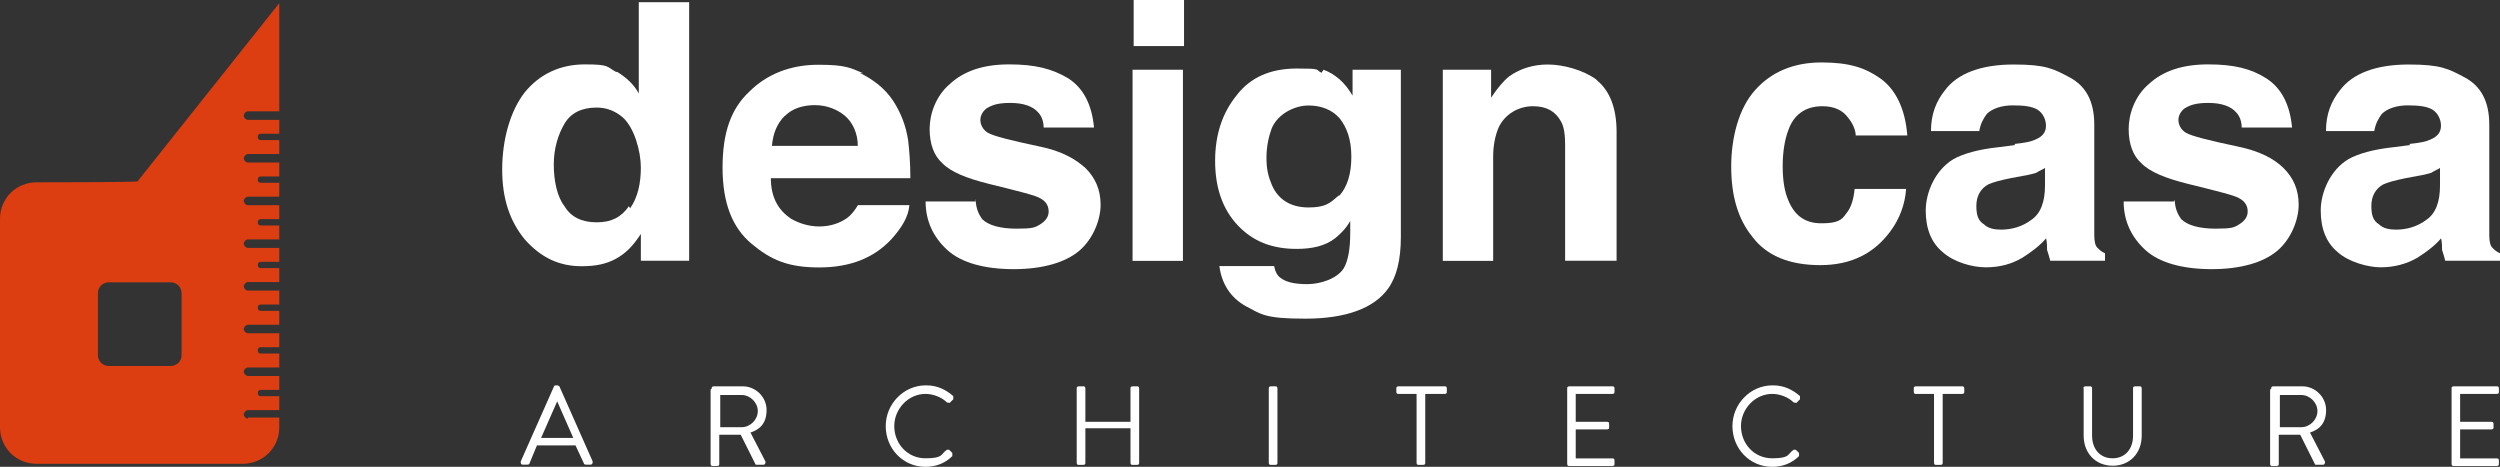 <?xml version="1.0" encoding="UTF-8"?>
<svg id="_レイヤー_2" data-name="レイヤー_2" xmlns="http://www.w3.org/2000/svg" width="205" height="38.28" viewBox="0 0 205 38.28">
  <rect x="0" y="0" width="205" height="38.28" fill="#333333" stroke="none"/>
  <defs>
    <style>
      .cls-1 {
        fill: #fff;
      }

      .cls-2 {
        fill: #dc3e12;
      }
    </style>
  </defs>
  <g id="_レイヤー_2-2" data-name="レイヤー_2">
    <g id="_レイヤー_1-2">
      <g id="_レイヤー_2-2">
        <path class="cls-1" d="M50.62,5.9c.7.44,1.32.96,1.76,1.76V.18h4.13v21.2h-3.96v-2.2c-.62.96-1.23,1.59-2.03,2.03s-1.68.62-2.82.62c-1.85,0-3.34-.7-4.67-2.2-1.23-1.5-1.85-3.34-1.85-5.72s.62-4.76,1.85-6.34c1.23-1.5,2.9-2.29,4.93-2.29s1.76.18,2.56.62M51.67,17.08c.62-.88.88-2.03.88-3.34s-.52-3.26-1.5-4.13c-.62-.52-1.32-.79-2.12-.79-1.23,0-2.12.44-2.64,1.32s-.88,2.03-.88,3.34.26,2.64.88,3.43c.52.88,1.41,1.32,2.64,1.32s2.03-.44,2.64-1.32"/>
        <path class="cls-1" d="M70.51,5.98c1.05.52,2.03,1.23,2.73,2.29.62.96,1.05,2.03,1.23,3.26.08.7.18,1.76.18,3.08h-11.44c0,1.59.62,2.64,1.68,3.34.62.35,1.41.62,2.29.62s1.68-.26,2.29-.7c.35-.26.62-.62.88-1.05h4.22c-.08.96-.62,1.85-1.5,2.82-1.41,1.5-3.34,2.29-5.9,2.29s-3.96-.62-5.54-1.94-2.38-3.34-2.38-6.24.7-4.84,2.2-6.24c1.41-1.41,3.34-2.2,5.64-2.2s2.64.26,3.7.7M64.35,9.5c-.62.62-.96,1.41-1.05,2.46h7.04c0-1.05-.44-1.94-1.05-2.46s-1.5-.88-2.46-.88-1.85.26-2.46.88"/>
        <path class="cls-1" d="M80.01,16.37c0,.7.26,1.23.52,1.59.52.52,1.5.79,2.82.79s1.5-.08,1.94-.35.7-.62.7-1.05-.18-.79-.62-1.05c-.35-.26-1.85-.62-4.31-1.23-1.76-.44-3.08-.96-3.78-1.68-.7-.62-1.05-1.59-1.05-2.82s.52-2.73,1.68-3.7c1.14-1.05,2.73-1.59,4.84-1.59s3.52.35,4.84,1.14c1.23.79,1.94,2.12,2.12,4.04h-4.13c0-.52-.18-.96-.44-1.23-.44-.52-1.23-.79-2.29-.79s-1.5.18-1.94.44c-.35.26-.52.62-.52.96s.18.79.62,1.05,1.85.62,4.31,1.14c1.68.35,2.82.96,3.7,1.76.79.79,1.23,1.76,1.23,3s-.62,2.82-1.76,3.78-3,1.5-5.37,1.5-4.31-.52-5.46-1.59c-1.14-1.05-1.76-2.38-1.76-3.96h4.13v-.18l-.02.03Z"/>
        <path class="cls-1" d="M97.09,3.78h-4.13V0h4.13v3.78ZM92.87,5.72h4.13v15.67h-4.13V5.72Z"/>
        <path class="cls-1" d="M108.53,5.72c.96.35,1.76,1.05,2.38,2.12v-2.12h3.96v13.73c0,1.85-.35,3.26-1.05,4.22-1.14,1.59-3.43,2.46-6.78,2.46s-3.6-.35-4.93-1.05c-1.23-.7-1.94-1.85-2.12-3.26h4.49c.08.44.26.79.52.96.44.35,1.14.52,2.2.52s2.46-.44,3-1.32c.35-.62.52-1.59.52-2.9v-.96c-.35.62-.79,1.05-1.23,1.41-.79.62-1.85.88-3.16.88-2.03,0-3.6-.62-4.84-1.94s-1.85-3.08-1.85-5.28.62-3.96,1.76-5.37c1.14-1.5,2.82-2.2,4.93-2.2s1.5.08,2.03.35M109.85,16.02c.62-.7.96-1.76.96-3.16s-.35-2.38-.96-3.16c-.62-.7-1.5-1.05-2.56-1.05s-2.46.62-3,1.85c-.26.7-.44,1.5-.44,2.46s.18,1.59.44,2.2c.52,1.23,1.59,1.85,3,1.85s1.76-.35,2.46-.96"/>
        <path class="cls-1" d="M130.97,6.6c1.05.88,1.59,2.29,1.59,4.22v10.56h-4.22v-9.5c0-.79-.08-1.5-.35-1.94-.44-.79-1.14-1.23-2.29-1.23s-2.29.62-2.82,1.76c-.26.62-.44,1.41-.44,2.38v8.54h-4.13V5.72h3.96v2.29c.52-.79,1.05-1.41,1.5-1.76.88-.62,1.94-.96,3.16-.96s2.9.44,3.96,1.23"/>
        <path class="cls-1" d="M152.18,11.26c0-.62-.26-1.14-.62-1.59-.44-.62-1.14-.96-2.12-.96-1.41,0-2.38.7-2.82,2.03-.26.7-.44,1.68-.44,2.9s.18,2.12.44,2.73c.52,1.32,1.41,1.94,2.73,1.94s1.68-.26,2.03-.79c.44-.52.62-1.23.7-2.03h4.22c-.08,1.23-.52,2.46-1.32,3.52-1.32,1.76-3.16,2.73-5.72,2.73s-4.4-.79-5.54-2.29c-1.23-1.5-1.76-3.43-1.76-5.8s.62-4.76,1.94-6.24c1.32-1.5,3.16-2.29,5.46-2.29s3.6.44,4.84,1.32c1.23.88,2.03,2.46,2.2,4.67h-4.22v.18h0Z"/>
        <path class="cls-1" d="M165.21,11.8c.79-.08,1.32-.18,1.68-.35.62-.26.88-.62.88-1.14s-.26-1.05-.7-1.32-1.14-.35-2.03-.35-1.68.26-2.12.7c-.26.35-.52.79-.62,1.41h-3.96c0-1.41.44-2.46,1.14-3.34,1.05-1.41,3-2.12,5.64-2.12s3.26.35,4.58,1.05,2.03,1.94,2.03,3.87v9.06c0,.52.08.88.26,1.05s.35.35.62.44v.62h-4.49c-.08-.35-.18-.62-.26-.88,0-.26,0-.62-.08-.96-.52.62-1.23,1.14-1.94,1.59-.88.52-1.85.79-3,.79s-2.64-.44-3.52-1.23c-.96-.79-1.41-1.94-1.41-3.43s.79-3.34,2.29-4.22c.79-.44,2.03-.79,3.6-.96l1.41-.18v-.08h0v-.02ZM167.76,13.73c-.26.18-.52.26-.79.44-.26.08-.62.18-1.14.26l-.96.18c-.88.18-1.5.35-1.85.52-.62.35-.96.96-.96,1.76s.18,1.23.62,1.5c.35.35.88.44,1.41.44.88,0,1.76-.26,2.46-.79.79-.52,1.14-1.5,1.14-2.82v-1.5h.08,0Z"/>
        <path class="cls-1" d="M178.33,16.37c0,.7.26,1.23.52,1.59.52.52,1.5.79,2.82.79s1.5-.08,1.94-.35.7-.62.7-1.05-.18-.79-.62-1.05c-.35-.26-1.85-.62-4.31-1.23-1.76-.44-3.08-.96-3.78-1.68-.7-.62-1.05-1.59-1.05-2.82s.52-2.73,1.68-3.7c1.14-1.05,2.73-1.59,4.84-1.59s3.52.35,4.76,1.14c1.23.79,1.94,2.12,2.12,4.04h-4.13c0-.52-.18-.96-.44-1.23-.44-.52-1.23-.79-2.29-.79s-1.5.18-1.94.44c-.35.26-.52.62-.52.96s.18.79.62,1.05,1.85.62,4.31,1.14c1.68.35,2.9.96,3.7,1.76s1.23,1.76,1.23,3-.62,2.82-1.76,3.78-3,1.5-5.37,1.5-4.31-.52-5.46-1.59c-1.14-1.05-1.76-2.38-1.76-3.96h4.13l.08-.18h0l-.02.03Z"/>
        <path class="cls-1" d="M197.6,11.8c.79-.08,1.32-.18,1.68-.35.62-.26.88-.62.88-1.14s-.26-1.05-.7-1.32-1.14-.35-2.03-.35-1.68.26-2.12.7c-.26.35-.52.79-.62,1.41h-3.96c0-1.41.44-2.46,1.14-3.34,1.05-1.41,3-2.12,5.64-2.12s3.26.35,4.58,1.05,2.03,1.94,2.03,3.87v9.06c0,.52.08.88.26,1.05s.35.35.62.44v.62h-4.49c-.08-.35-.18-.62-.26-.88,0-.26,0-.62-.08-.96-.52.62-1.23,1.14-1.94,1.59-.88.52-1.94.79-3,.79s-2.64-.44-3.52-1.23c-.96-.79-1.41-1.94-1.41-3.43s.79-3.34,2.29-4.22c.79-.44,2.03-.79,3.6-.96l1.41-.18v-.08h0v-.02ZM200.15,13.73c-.26.18-.52.26-.79.44-.26.08-.62.18-1.14.26l-.96.18c-.88.18-1.5.35-1.85.52-.62.35-.96.96-.96,1.76s.18,1.23.62,1.5c.35.35.88.44,1.41.44.88,0,1.76-.26,2.46-.79.79-.52,1.14-1.5,1.14-2.82v-1.5h.08,0Z"/>
        <path class="cls-1" d="M42.7,37.84l2.73-6.16s0-.08.18-.08h.08s.08,0,.18.08l2.73,6.16c0,.08,0,.26-.18.26h-.35s-.18,0-.18-.08l-.7-1.5h-3.16l-.62,1.5s0,.08-.18.08h-.35c-.18,0-.18-.08-.18-.26M47.01,35.91c-.44-.96-.88-2.03-1.32-3h0l-1.32,3h2.73-.09Z"/>
        <path class="cls-1" d="M58.36,31.86c0-.08,0-.18.18-.18h2.38c1.05,0,1.94.88,1.94,1.94s-.52,1.59-1.32,1.85l1.23,2.38c0,.08,0,.26-.18.26h-.62l-1.23-2.46h-1.76v2.38c0,.08,0,.18-.18.18h-.35c-.08,0-.18,0-.18-.18v-6.08l.08-.08h0ZM60.82,35.03c.7,0,1.32-.62,1.32-1.32s-.62-1.32-1.32-1.32h-1.76v2.64h1.76Z"/>
        <path class="cls-1" d="M75.97,31.6c.88,0,1.59.35,2.2.88v.26l-.26.26c0,.08-.18,0-.26,0-.44-.44-1.14-.7-1.76-.7-1.41,0-2.56,1.23-2.56,2.64s1.05,2.64,2.56,2.64,1.23-.35,1.76-.7h.18l.26.26v.26c-.62.62-1.41.88-2.2.88-1.85,0-3.26-1.5-3.26-3.34s1.5-3.34,3.26-3.34"/>
        <path class="cls-1" d="M88.29,31.86c0-.08,0-.18.18-.18h.35c.08,0,.18,0,.18.18v2.73h3.7v-2.73c0-.08,0-.18.18-.18h.35c.08,0,.18,0,.18.18v6.08c0,.08,0,.18-.18.18h-.35c-.08,0-.18,0-.18-.18v-2.82h-3.7v2.82c0,.08,0,.18-.18.18h-.35c-.08,0-.18,0-.18-.18v-6.08Z"/>
        <path class="cls-1" d="M104.04,31.86c0-.08,0-.18.18-.18h.35c.08,0,.18,0,.18.18v6.08c0,.08,0,.18-.18.18h-.35c-.08,0-.18,0-.18-.18v-6.08Z"/>
        <path class="cls-1" d="M116.27,32.3h-1.59c-.08,0-.18,0-.18-.18v-.26c0-.08,0-.18.18-.18h3.78c.08,0,.18,0,.18.18v.26c0,.08,0,.18-.18.18h-1.59v5.64c0,.08,0,.18-.18.18h-.35c-.08,0-.18,0-.18-.18v-5.64h.1Z"/>
        <path class="cls-1" d="M128.51,31.86c0-.08,0-.18.18-.18h3.52c.08,0,.18,0,.18.18v.26c0,.08,0,.18-.18.18h-3v2.29h2.56c.08,0,.18,0,.18.18v.26c0,.08,0,.18-.18.18h-2.56v2.38h3c.08,0,.18,0,.18.18v.26c0,.08,0,.18-.18.18h-3.52c-.08,0-.18,0-.18-.18v-6.16h0Z"/>
        <path class="cls-1" d="M145.4,31.6c.88,0,1.59.35,2.2.88v.26l-.26.26c0,.08-.18,0-.26,0-.44-.44-1.14-.7-1.76-.7-1.41,0-2.56,1.23-2.56,2.64s1.05,2.64,2.56,2.64,1.23-.35,1.76-.7h.18l.26.26v.26c-.62.62-1.41.88-2.2.88-1.85,0-3.26-1.5-3.26-3.34s1.5-3.34,3.26-3.34"/>
        <path class="cls-1" d="M158.7,32.3h-1.59c-.08,0-.18,0-.18-.18v-.26c0-.08,0-.18.18-.18h3.78c.08,0,.18,0,.18.18v.26c0,.08,0,.18-.18.18h-1.59v5.64c0,.08,0,.18-.18.18h-.35c-.08,0-.18,0-.18-.18v-5.64h.1Z"/>
        <path class="cls-1" d="M170.84,31.86c0-.08,0-.18.18-.18h.35c.08,0,.18,0,.18.18v3.87c0,1.05.62,1.85,1.68,1.85s1.68-.79,1.68-1.85v-3.87c0-.08,0-.18.18-.18h.35c.08,0,.18,0,.18.18v3.87c0,1.41-.96,2.46-2.38,2.46s-2.38-1.05-2.38-2.46v-3.87h-.02Z"/>
        <path class="cls-1" d="M186.24,31.86c0-.08,0-.18.18-.18h2.38c1.05,0,1.94.88,1.94,1.94s-.52,1.59-1.32,1.85l1.23,2.38c0,.08,0,.26-.18.26h-.62l-1.23-2.46h-1.76v2.38c0,.08,0,.18-.18.18h-.35c-.08,0-.18,0-.18-.18v-6.08l.08-.08h0ZM188.71,35.03c.7,0,1.32-.62,1.32-1.32s-.62-1.32-1.32-1.32h-1.76v2.64h1.76Z"/>
        <path class="cls-1" d="M201.03,31.86c0-.08,0-.18.18-.18h3.52c.08,0,.18,0,.18.18v.26c0,.08,0,.18-.18.18h-3v2.29h2.56c.08,0,.18,0,.18.18v.26c0,.08,0,.18-.18.18h-2.56v2.38h3c.08,0,.18,0,.18.18v.26c0,.08,0,.18-.18.18h-3.52c-.08,0-.18,0-.18-.18v-6.16h0Z"/>
        <path class="cls-2" d="M20.34,34.33c-.18,0-.35-.18-.35-.35s.18-.35.35-.35h2.56v-1.14h-1.5c-.18,0-.26-.08-.26-.26s.08-.26.26-.26h1.5v-1.14h-2.56c-.18,0-.35-.18-.35-.35s.18-.35.35-.35h2.56v-1.14h-1.5c-.18,0-.26-.08-.26-.26s.08-.26.26-.26h1.5v-1.14h-2.56c-.18,0-.35-.18-.35-.35s.18-.35.35-.35h2.56v-1.14h-1.5c-.18,0-.26-.08-.26-.26s.08-.26.26-.26h1.5v-1.14h-2.56c-.18,0-.35-.18-.35-.35s.18-.35.35-.35h2.56v-1.14h-1.5c-.18,0-.26-.08-.26-.26s.08-.26.26-.26h1.5v-1.14h-2.56c-.18,0-.35-.18-.35-.35s.18-.35.35-.35h2.56v-1.14h-1.5c-.18,0-.26-.08-.26-.26s.08-.26.26-.26h1.5v-1.14h-2.56c-.18,0-.35-.18-.35-.35s.18-.35.35-.35h2.56v-1.14h-1.5c-.18,0-.26-.08-.26-.26s.08-.26.26-.26h1.5v-1.14h-2.56c-.18,0-.35-.18-.35-.35s.18-.35.35-.35h2.56v-1.14h-1.5c-.18,0-.26-.08-.26-.26s.08-.26.26-.26h1.5v-1.14h-2.56c-.18,0-.35-.18-.35-.35s.18-.35.35-.35h2.56V.26l-11.62,14.61h0c0,.08-8.28.08-8.28.08-1.68,0-3,1.32-3,3v17.08c0,1.68,1.32,3,3,3h16.9c1.68,0,3-1.32,3-3v-.79h-2.56v.08h0ZM14.89,29.13c0,.52-.44.88-.88.88h-5.1c-.52,0-.88-.44-.88-.88v-5.1c0-.52.44-.88.88-.88h5.1c.52,0,.88.44.88.88v5.1Z"/>
      </g>
    </g>
  </g>
</svg>